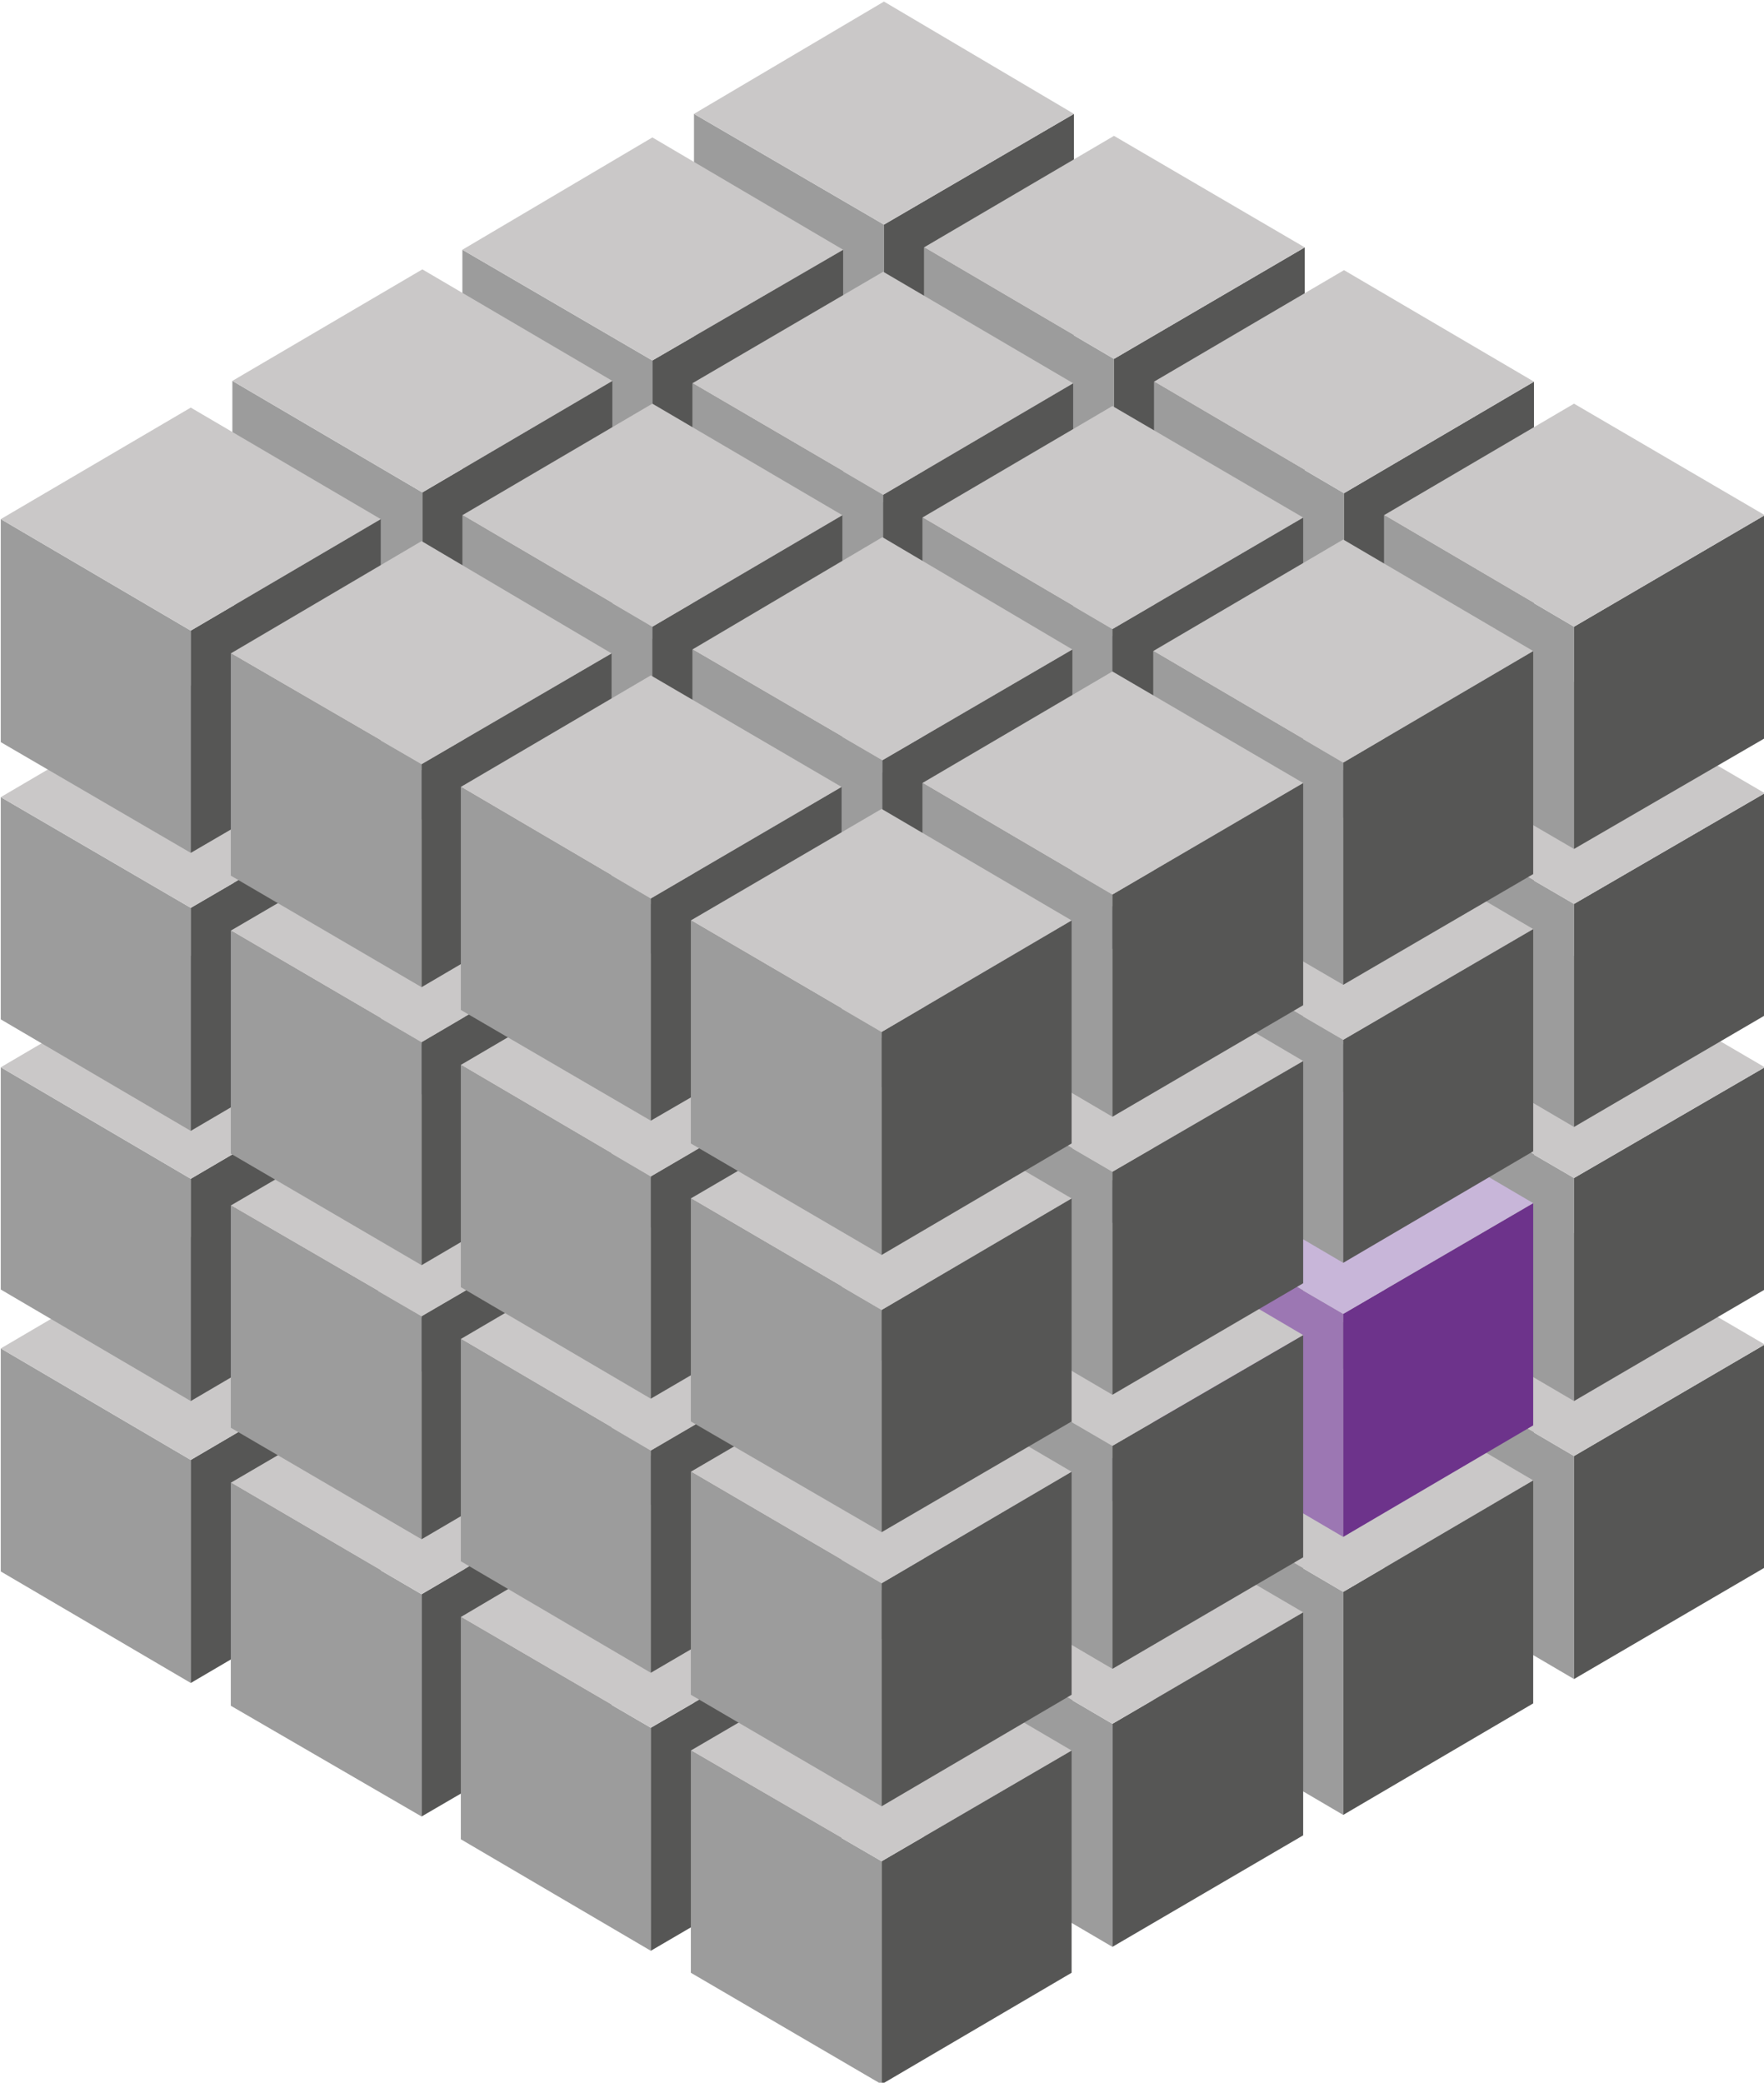 <?xml version="1.0" encoding="UTF-8"?> <svg xmlns="http://www.w3.org/2000/svg" xmlns:xlink="http://www.w3.org/1999/xlink" version="1.1" id="Ebene_1" x="0px" y="0px" viewBox="0 0 224.7 265.2" style="enable-background:new 0 0 224.7 265.2;" xml:space="preserve"> <style type="text/css"> .st0{opacity:0.8;fill:#FFFFFF;} .st1{fill:#9C9C9C;} .st2{fill:#565655;} .st3{fill:#CAC8C8;} .st4{fill:#9C77B3;} .st5{fill:#6D338B;} .st6{fill:#C8B6D9;} .st7{opacity:0.25;} .st8{display:none;} .st9{display:inline;} </style> <g> <g> <polygon class="st1" points="112.6,162.6 88.4,148.5 88.4,120.1 112.6,134.3 "></polygon> <polygon class="st2" points="136.8,148.5 112.6,162.6 112.6,134.3 136.8,120.1 "></polygon> <polygon class="st3" points="88.4,120.1 112.6,105.9 136.8,120.1 112.6,134.3 "></polygon> </g> <g> <polygon class="st1" points="141.9,179.7 117.7,165.5 117.7,137.2 141.9,151.3 "></polygon> <polygon class="st2" points="166.2,165.5 141.9,179.7 141.9,151.3 166.2,137.2 "></polygon> <polygon class="st3" points="117.7,137.2 141.9,122.9 166.2,137.2 141.9,151.3 "></polygon> </g> <g> <polygon class="st1" points="171.2,196.7 147,182.6 147,154.2 171.2,168.4 "></polygon> <polygon class="st2" points="195.4,182.6 171.2,196.7 171.2,168.4 195.4,154.2 "></polygon> <polygon class="st3" points="147,154.2 171.2,140 195.4,154.2 171.2,168.4 "></polygon> </g> <g> <polygon class="st1" points="200.5,213.8 176.3,199.6 176.3,171.2 200.5,185.4 "></polygon> <polyline class="st2" points="224.8,199.6 200.5,213.8 200.5,185.4 224.8,171.2 "></polyline> <polyline class="st3" points="224.8,171.2 200.5,185.4 176.3,171.2 200.5,157 224.8,171.2 "></polyline> </g> <g> <polygon class="st1" points="83.1,179.9 58.9,165.8 58.9,137.4 83.1,151.6 "></polygon> <polygon class="st2" points="107.4,165.8 83.1,179.9 83.1,151.6 107.4,137.4 "></polygon> <polygon class="st3" points="58.9,137.4 83.1,123.2 107.4,137.4 83.1,151.6 "></polygon> </g> <g> <polygon class="st1" points="55.1,197 30.9,182.8 30.9,154.5 55.1,168.6 "></polygon> <polygon class="st2" points="79.3,182.8 55.1,197 55.1,168.6 79.3,154.5 "></polygon> <polygon class="st3" points="30.9,154.5 55.1,140.2 79.3,154.5 55.1,168.6 "></polygon> </g> <g> <polygon class="st1" points="24.3,214.3 0.1,200.1 0.1,171.7 24.3,185.9 "></polygon> <polygon class="st2" points="48.5,200.1 24.3,214.3 24.3,185.9 48.5,171.7 "></polygon> <polygon class="st3" points="0.1,171.7 24.3,157.5 48.5,171.7 24.3,185.9 "></polygon> </g> <g> <polygon class="st1" points="112.5,197 88.2,182.8 88.2,154.5 112.5,168.6 "></polygon> <polygon class="st2" points="136.7,182.8 112.5,197 112.5,168.6 136.7,154.5 "></polygon> <polygon class="st3" points="88.2,154.5 112.5,140.2 136.7,154.5 112.5,168.6 "></polygon> </g> <g> <polygon class="st1" points="141.7,214 117.5,199.9 117.5,171.5 141.7,185.7 "></polygon> <polygon class="st2" points="166,199.9 141.7,214 141.7,185.7 166,171.5 "></polygon> <polygon class="st3" points="117.5,171.5 141.7,157.3 166,171.5 141.7,185.7 "></polygon> </g> <g> <polygon class="st1" points="171.1,231.1 146.9,216.9 146.9,188.5 171.1,202.7 "></polygon> <polygon class="st2" points="195.3,216.9 171.1,231.1 171.1,202.7 195.3,188.5 "></polygon> <polygon class="st3" points="146.9,188.5 171.1,174.3 195.3,188.5 171.1,202.7 "></polygon> </g> <g> <polygon class="st1" points="83.1,213.8 58.9,199.6 58.9,171.2 83.1,185.4 "></polygon> <polygon class="st2" points="107.3,199.6 83.1,213.8 83.1,185.4 107.3,171.2 "></polygon> <polygon class="st3" points="58.9,171.2 83.1,157 107.3,171.2 83.1,185.4 "></polygon> </g> <g> <polygon class="st1" points="112.4,230.8 88.2,216.7 88.2,188.3 112.4,202.5 "></polygon> <polygon class="st2" points="136.6,216.7 112.4,230.8 112.4,202.5 136.6,188.3 "></polygon> <polygon class="st3" points="88.2,188.3 112.4,174.1 136.6,188.3 112.4,202.5 "></polygon> </g> <g> <polygon class="st1" points="141.7,247.9 117.5,233.7 117.5,205.3 141.7,219.5 "></polygon> <polygon class="st2" points="166,233.7 141.7,247.9 141.7,219.5 166,205.3 "></polygon> <polygon class="st3" points="117.5,205.3 141.7,191.1 166,205.3 141.7,219.5 "></polygon> </g> <g> <polygon class="st1" points="53.7,231.3 29.4,217.2 29.4,188.8 53.7,203 "></polygon> <polygon class="st2" points="77.9,217.2 53.7,231.3 53.7,203 77.9,188.8 "></polygon> <polygon class="st3" points="29.4,188.8 53.7,174.6 77.9,188.8 53.7,203 "></polygon> </g> <g> <polygon class="st1" points="82.9,248.4 58.7,234.2 58.7,205.9 82.9,220 "></polygon> <polygon class="st2" points="107.2,234.2 82.9,248.4 82.9,220 107.2,205.9 "></polygon> <polygon class="st3" points="58.7,205.9 82.9,191.6 107.2,205.9 82.9,220 "></polygon> </g> <g> <polyline class="st1" points="88,251.2 88,222.9 112.3,237 112.3,265.4 "></polyline> <polyline class="st2" points="112.3,265.4 112.3,237 136.5,222.9 136.5,251.2 "></polyline> <polygon class="st3" points="88,222.9 112.3,208.7 136.5,222.9 112.3,237 "></polygon> </g> </g> <g> <polygon class="st1" points="112.6,127.3 88.4,113.1 88.4,84.7 112.6,98.9 "></polygon> <polygon class="st2" points="136.8,113.1 112.6,127.3 112.6,98.9 136.8,84.7 "></polygon> <polygon class="st3" points="88.4,84.7 112.6,70.5 136.8,84.7 112.6,98.9 "></polygon> </g> <g> <polygon class="st1" points="141.9,144.3 117.7,130.2 117.7,101.8 141.9,116 "></polygon> <polygon class="st2" points="166.2,130.2 141.9,144.3 141.9,116 166.2,101.8 "></polygon> <polygon class="st3" points="117.7,101.8 141.9,87.6 166.2,101.8 141.9,116 "></polygon> </g> <g> <polygon class="st1" points="171.2,161.4 147,147.2 147,118.8 171.2,133 "></polygon> <polygon class="st2" points="195.4,147.2 171.2,161.4 171.2,133 195.4,118.8 "></polygon> <polygon class="st3" points="147,118.8 171.2,104.6 195.4,118.8 171.2,133 "></polygon> </g> <g> <polygon class="st1" points="200.5,178.4 176.3,164.2 176.3,135.9 200.5,150 "></polygon> <polyline class="st2" points="224.8,164.2 200.5,178.4 200.5,150 224.8,135.9 "></polyline> <polyline class="st3" points="224.8,135.9 200.5,150 176.3,135.9 200.5,121.7 224.8,135.9 "></polyline> </g> <g> <polygon class="st1" points="83.1,144.6 58.9,130.4 58.9,102 83.1,116.2 "></polygon> <polygon class="st2" points="107.4,130.4 83.1,144.6 83.1,116.2 107.4,102 "></polygon> <polygon class="st3" points="58.9,102 83.1,87.8 107.4,102 83.1,116.2 "></polygon> </g> <g> <polygon class="st1" points="112.5,161.6 88.2,147.5 88.2,119.1 112.5,133.3 "></polygon> <polygon class="st2" points="136.7,147.5 112.5,161.6 112.5,133.3 136.7,119.1 "></polygon> <polygon class="st3" points="88.2,119.1 112.5,104.9 136.7,119.1 112.5,133.3 "></polygon> </g> <g> <polygon class="st1" points="141.7,178.7 117.5,164.5 117.5,136.1 141.7,150.3 "></polygon> <polygon class="st2" points="166,164.5 141.7,178.7 141.7,150.3 166,136.1 "></polygon> <polygon class="st3" points="117.5,136.1 141.7,121.9 166,136.1 141.7,150.3 "></polygon> </g> <polygon class="st4" points="171.1,195.7 146.9,181.5 146.9,153.2 171.1,167.3 "></polygon> <polygon class="st5" points="195.3,181.5 171.1,195.7 171.1,167.3 195.3,153.2 "></polygon> <polygon class="st6" points="146.9,153.2 171.1,139 195.3,153.2 171.1,167.3 "></polygon> <g> <polygon class="st1" points="53.8,161.3 29.6,147.2 29.6,118.8 53.8,133 "></polygon> <polygon class="st2" points="78,147.2 53.8,161.3 53.8,133 78,118.8 "></polygon> <polygon class="st3" points="29.6,118.8 53.8,104.6 78,118.8 53.8,133 "></polygon> </g> <g> <polygon class="st1" points="83.1,178.4 58.9,164.2 58.9,135.9 83.1,150.1 "></polygon> <polygon class="st2" points="107.3,164.2 83.1,178.4 83.1,150.1 107.3,135.9 "></polygon> <polygon class="st3" points="58.9,135.9 83.1,121.7 107.3,135.9 83.1,150.1 "></polygon> </g> <g> <polygon class="st1" points="112.4,195.5 88.2,181.3 88.2,152.9 112.4,167.1 "></polygon> <polygon class="st2" points="136.6,181.3 112.4,195.5 112.4,167.1 136.6,152.9 "></polygon> <polygon class="st3" points="88.2,152.9 112.4,138.7 136.6,152.9 112.4,167.1 "></polygon> </g> <g> <polygon class="st1" points="141.7,212.5 117.5,198.3 117.5,170 141.7,184.1 "></polygon> <polygon class="st2" points="166,198.3 141.7,212.5 141.7,184.1 166,170 "></polygon> <polygon class="st3" points="117.5,170 141.7,155.7 166,170 141.7,184.1 "></polygon> </g> <g> <polygon class="st1" points="24.3,178.4 0.1,164.2 0.1,135.9 24.3,150.1 "></polygon> <polygon class="st2" points="48.5,164.2 24.3,178.4 24.3,150.1 48.5,135.9 "></polygon> <polygon class="st3" points="0.1,135.9 24.3,121.7 48.5,135.9 24.3,150.1 "></polygon> </g> <g> <polygon class="st1" points="53.7,196 29.4,181.8 29.4,153.5 53.7,167.6 "></polygon> <polygon class="st2" points="77.9,181.8 53.7,196 53.7,167.6 77.9,153.5 "></polygon> <polygon class="st3" points="29.4,153.5 53.7,139.3 77.9,153.5 53.7,167.6 "></polygon> </g> <g> <polygon class="st1" points="82.9,213 58.7,198.8 58.7,170.5 82.9,184.7 "></polygon> <polygon class="st2" points="107.2,198.8 82.9,213 82.9,184.7 107.2,170.5 "></polygon> <polygon class="st3" points="58.7,170.5 82.9,156.3 107.2,170.5 82.9,184.7 "></polygon> </g> <g> <polygon class="st1" points="112.3,230 88,215.8 88,187.4 112.3,201.6 "></polygon> <polygon class="st2" points="136.5,215.8 112.3,230 112.3,201.6 136.5,187.4 "></polygon> <polygon class="st3" points="88,187.4 112.3,173.2 136.5,187.4 112.3,201.6 "></polygon> </g> <g> <g> <polygon class="st1" points="112.6,92.4 88.4,78.2 88.4,49.8 112.6,64 "></polygon> <polygon class="st2" points="136.8,78.2 112.6,92.4 112.6,64 136.8,49.8 "></polygon> <polygon class="st3" points="88.4,49.8 112.6,35.6 136.8,49.8 112.6,64 "></polygon> </g> <g> <polygon class="st1" points="141.9,109.4 117.7,95.3 117.7,66.9 141.9,81.1 "></polygon> <polygon class="st2" points="166.2,95.3 141.9,109.4 141.9,81.1 166.2,66.9 "></polygon> <polygon class="st3" points="117.7,66.9 141.9,52.7 166.2,66.9 141.9,81.1 "></polygon> </g> <g> <polygon class="st1" points="171.2,126.5 147,112.3 147,83.9 171.2,98.1 "></polygon> <polygon class="st2" points="195.4,112.3 171.2,126.5 171.2,98.1 195.4,83.9 "></polygon> <polygon class="st3" points="147,83.9 171.2,69.7 195.4,83.9 171.2,98.1 "></polygon> </g> <g> <polygon class="st1" points="200.5,143.5 176.3,129.3 176.3,101 200.5,115.1 "></polygon> <polyline class="st2" points="224.8,129.3 200.5,143.5 200.5,115.1 224.8,101 "></polyline> <polyline class="st3" points="224.8,101 200.5,115.1 176.3,101 200.5,86.8 224.8,101 "></polyline> </g> <g> <polygon class="st1" points="83.1,109.7 58.9,95.5 58.9,67.1 83.1,81.3 "></polygon> <polygon class="st2" points="107.4,95.5 83.1,109.7 83.1,81.3 107.4,67.1 "></polygon> <polygon class="st3" points="58.9,67.1 83.1,52.9 107.4,67.1 83.1,81.3 "></polygon> </g> <g> <polygon class="st1" points="112.5,126.7 88.2,112.6 88.2,84.2 112.5,98.4 "></polygon> <polygon class="st2" points="136.7,112.6 112.5,126.7 112.5,98.4 136.7,84.2 "></polygon> <polygon class="st3" points="88.2,84.2 112.5,70 136.7,84.2 112.5,98.4 "></polygon> </g> <g> <polygon class="st1" points="141.7,143.8 117.5,129.6 117.5,101.2 141.7,115.4 "></polygon> <polygon class="st2" points="166,129.6 141.7,143.8 141.7,115.4 166,101.2 "></polygon> <polygon class="st3" points="117.5,101.2 141.7,87 166,101.2 141.7,115.4 "></polygon> </g> <g> <polygon class="st1" points="171.1,160.8 146.9,146.6 146.9,118.3 171.1,132.4 "></polygon> <polygon class="st2" points="195.3,146.6 171.1,160.8 171.1,132.4 195.3,118.3 "></polygon> <polygon class="st3" points="146.9,118.3 171.1,104.1 195.3,118.3 171.1,132.4 "></polygon> </g> <g> <polygon class="st1" points="53.8,126.4 29.6,112.3 29.6,83.9 53.8,98.1 "></polygon> <polygon class="st2" points="78,112.3 53.8,126.4 53.8,98.1 78,83.9 "></polygon> <polygon class="st3" points="29.6,83.9 53.8,69.7 78,83.9 53.8,98.1 "></polygon> </g> <g> <polygon class="st1" points="83.1,143.5 58.9,129.3 58.9,101 83.1,115.2 "></polygon> <polygon class="st2" points="107.3,129.3 83.1,143.5 83.1,115.2 107.3,101 "></polygon> <polygon class="st3" points="58.9,101 83.1,86.8 107.3,101 83.1,115.2 "></polygon> </g> <g> <polygon class="st1" points="112.4,160.6 88.2,146.4 88.2,118 112.4,132.2 "></polygon> <polygon class="st2" points="136.6,146.4 112.4,160.6 112.4,132.2 136.6,118 "></polygon> <polygon class="st3" points="88.2,118 112.4,103.8 136.6,118 112.4,132.2 "></polygon> </g> <g> <polygon class="st1" points="141.7,177.6 117.5,163.4 117.5,135.1 141.7,149.2 "></polygon> <polygon class="st2" points="166,163.4 141.7,177.6 141.7,149.2 166,135.1 "></polygon> <polygon class="st3" points="117.5,135.1 141.7,120.8 166,135.1 141.7,149.2 "></polygon> </g> <g> <polygon class="st1" points="24.3,144 0.1,129.8 0.1,101.5 24.3,115.6 "></polygon> <polygon class="st2" points="48.5,129.8 24.3,144 24.3,115.6 48.5,101.5 "></polygon> <polygon class="st3" points="0.1,101.5 24.3,87.3 48.5,101.5 24.3,115.6 "></polygon> </g> <g> <polygon class="st1" points="53.7,161.1 29.4,146.9 29.4,118.5 53.7,132.7 "></polygon> <polygon class="st2" points="77.9,146.9 53.7,161.1 53.7,132.7 77.9,118.5 "></polygon> <polygon class="st3" points="29.4,118.5 53.7,104.3 77.9,118.5 53.7,132.7 "></polygon> </g> <g> <polygon class="st1" points="82.9,178.1 58.7,163.9 58.7,135.6 82.9,149.8 "></polygon> <polygon class="st2" points="107.2,163.9 82.9,178.1 82.9,149.8 107.2,135.6 "></polygon> <polygon class="st3" points="58.7,135.6 82.9,121.4 107.2,135.6 82.9,149.8 "></polygon> </g> <g> <polygon class="st1" points="112.3,195.1 88,181 88,152.6 112.3,166.8 "></polygon> <polygon class="st2" points="136.5,181 112.3,195.1 112.3,166.8 136.5,152.6 "></polygon> <polygon class="st3" points="88,152.6 112.3,138.4 136.5,152.6 112.3,166.8 "></polygon> </g> </g> <g> <g> <polygon class="st1" points="112.6,57 88.4,42.8 88.4,14.5 112.6,28.6 "></polygon> <polygon class="st2" points="136.8,42.8 112.6,57 112.6,28.6 136.8,14.5 "></polygon> <polyline class="st3" points="112.6,0.2 136.8,14.5 112.6,28.6 88.4,14.5 112.6,0.2 "></polyline> </g> <g> <polygon class="st1" points="141.9,74.1 117.7,59.9 117.7,31.5 141.9,45.7 "></polygon> <polygon class="st2" points="166.2,59.9 141.9,74.1 141.9,45.7 166.2,31.5 "></polygon> <polygon class="st3" points="117.7,31.5 141.9,17.3 166.2,31.5 141.9,45.7 "></polygon> </g> <g> <polygon class="st1" points="171.2,91.1 147,76.9 147,48.6 171.2,62.8 "></polygon> <polygon class="st2" points="195.4,76.9 171.2,91.1 171.2,62.8 195.4,48.6 "></polygon> <polygon class="st3" points="147,48.6 171.2,34.4 195.4,48.6 171.2,62.8 "></polygon> </g> <g> <polygon class="st1" points="200.5,108.1 176.3,94 176.3,65.6 200.5,79.8 "></polygon> <polyline class="st2" points="224.8,94 200.5,108.1 200.5,79.8 224.8,65.6 "></polyline> <polyline class="st3" points="224.8,65.6 200.5,79.8 176.3,65.6 200.5,51.4 224.8,65.6 "></polyline> </g> <g> <polygon class="st1" points="83.1,74.3 58.9,60.1 58.9,31.8 83.1,45.9 "></polygon> <polygon class="st2" points="107.4,60.1 83.1,74.3 83.1,45.9 107.4,31.8 "></polygon> <polygon class="st3" points="58.9,31.8 83.1,17.5 107.4,31.8 83.1,45.9 "></polygon> </g> <g> <polygon class="st1" points="112.5,91.4 88.2,77.2 88.2,48.8 112.5,63 "></polygon> <polygon class="st2" points="136.7,77.2 112.5,91.4 112.5,63 136.7,48.8 "></polygon> <polygon class="st3" points="88.2,48.8 112.5,34.6 136.7,48.8 112.5,63 "></polygon> </g> <g> <polygon class="st1" points="141.7,108.4 117.5,94.2 117.5,65.9 141.7,80.1 "></polygon> <polygon class="st2" points="166,94.2 141.7,108.4 141.7,80.1 166,65.9 "></polygon> <polygon class="st3" points="117.5,65.9 141.7,51.7 166,65.9 141.7,80.1 "></polygon> </g> <g> <polygon class="st1" points="171.1,125.4 146.9,111.3 146.9,82.9 171.1,97.1 "></polygon> <polygon class="st2" points="195.3,111.3 171.1,125.4 171.1,97.1 195.3,82.9 "></polygon> <polygon class="st3" points="146.9,82.9 171.1,68.7 195.3,82.9 171.1,97.1 "></polygon> </g> <g> <polygon class="st1" points="53.8,91.1 29.6,76.9 29.6,48.5 53.8,62.7 "></polygon> <polygon class="st2" points="78,76.9 53.8,91.1 53.8,62.7 78,48.5 "></polygon> <polygon class="st3" points="29.6,48.5 53.8,34.3 78,48.5 53.8,62.7 "></polygon> </g> <g> <polygon class="st1" points="83.1,108.1 58.9,94 58.9,65.6 83.1,79.8 "></polygon> <polygon class="st2" points="107.3,94 83.1,108.1 83.1,79.8 107.3,65.6 "></polygon> <polygon class="st3" points="58.9,65.6 83.1,51.4 107.3,65.6 83.1,79.8 "></polygon> </g> <g> <polygon class="st1" points="112.4,125.2 88.2,111 88.2,82.7 112.4,96.8 "></polygon> <polygon class="st2" points="136.6,111 112.4,125.2 112.4,96.8 136.6,82.7 "></polygon> <polygon class="st3" points="88.2,82.7 112.4,68.4 136.6,82.7 112.4,96.8 "></polygon> </g> <g> <polygon class="st1" points="141.7,142.2 117.5,128 117.5,99.7 141.7,113.9 "></polygon> <polygon class="st2" points="166,128 141.7,142.2 141.7,113.9 166,99.7 "></polygon> <polygon class="st3" points="117.5,99.7 141.7,85.5 166,99.7 141.7,113.9 "></polygon> </g> <g> <polygon class="st1" points="24.3,108.6 0.1,94.5 0.1,66.1 24.3,80.3 "></polygon> <polygon class="st2" points="48.5,94.5 24.3,108.6 24.3,80.3 48.5,66.1 "></polygon> <polygon class="st3" points="0.1,66.1 24.3,51.9 48.5,66.1 24.3,80.3 "></polygon> </g> <g> <polygon class="st1" points="53.7,125.7 29.4,111.5 29.4,83.2 53.7,97.3 "></polygon> <polygon class="st2" points="77.9,111.5 53.7,125.7 53.7,97.3 77.9,83.2 "></polygon> <polygon class="st3" points="29.4,83.2 53.7,68.9 77.9,83.2 53.7,97.3 "></polygon> </g> <g> <polygon class="st1" points="82.9,142.7 58.7,128.6 58.7,100.2 82.9,114.4 "></polygon> <polygon class="st2" points="107.2,128.6 82.9,142.7 82.9,114.4 107.2,100.2 "></polygon> <polygon class="st3" points="58.7,100.2 82.9,86 107.2,100.2 82.9,114.4 "></polygon> </g> <g> <polygon class="st1" points="112.3,159.8 88,145.6 88,117.2 112.3,131.4 "></polygon> <polygon class="st2" points="136.5,145.6 112.3,159.8 112.3,131.4 136.5,117.2 "></polygon> <polygon class="st3" points="88,117.2 112.3,103 136.5,117.2 112.3,131.4 "></polygon> </g> </g> </svg> 